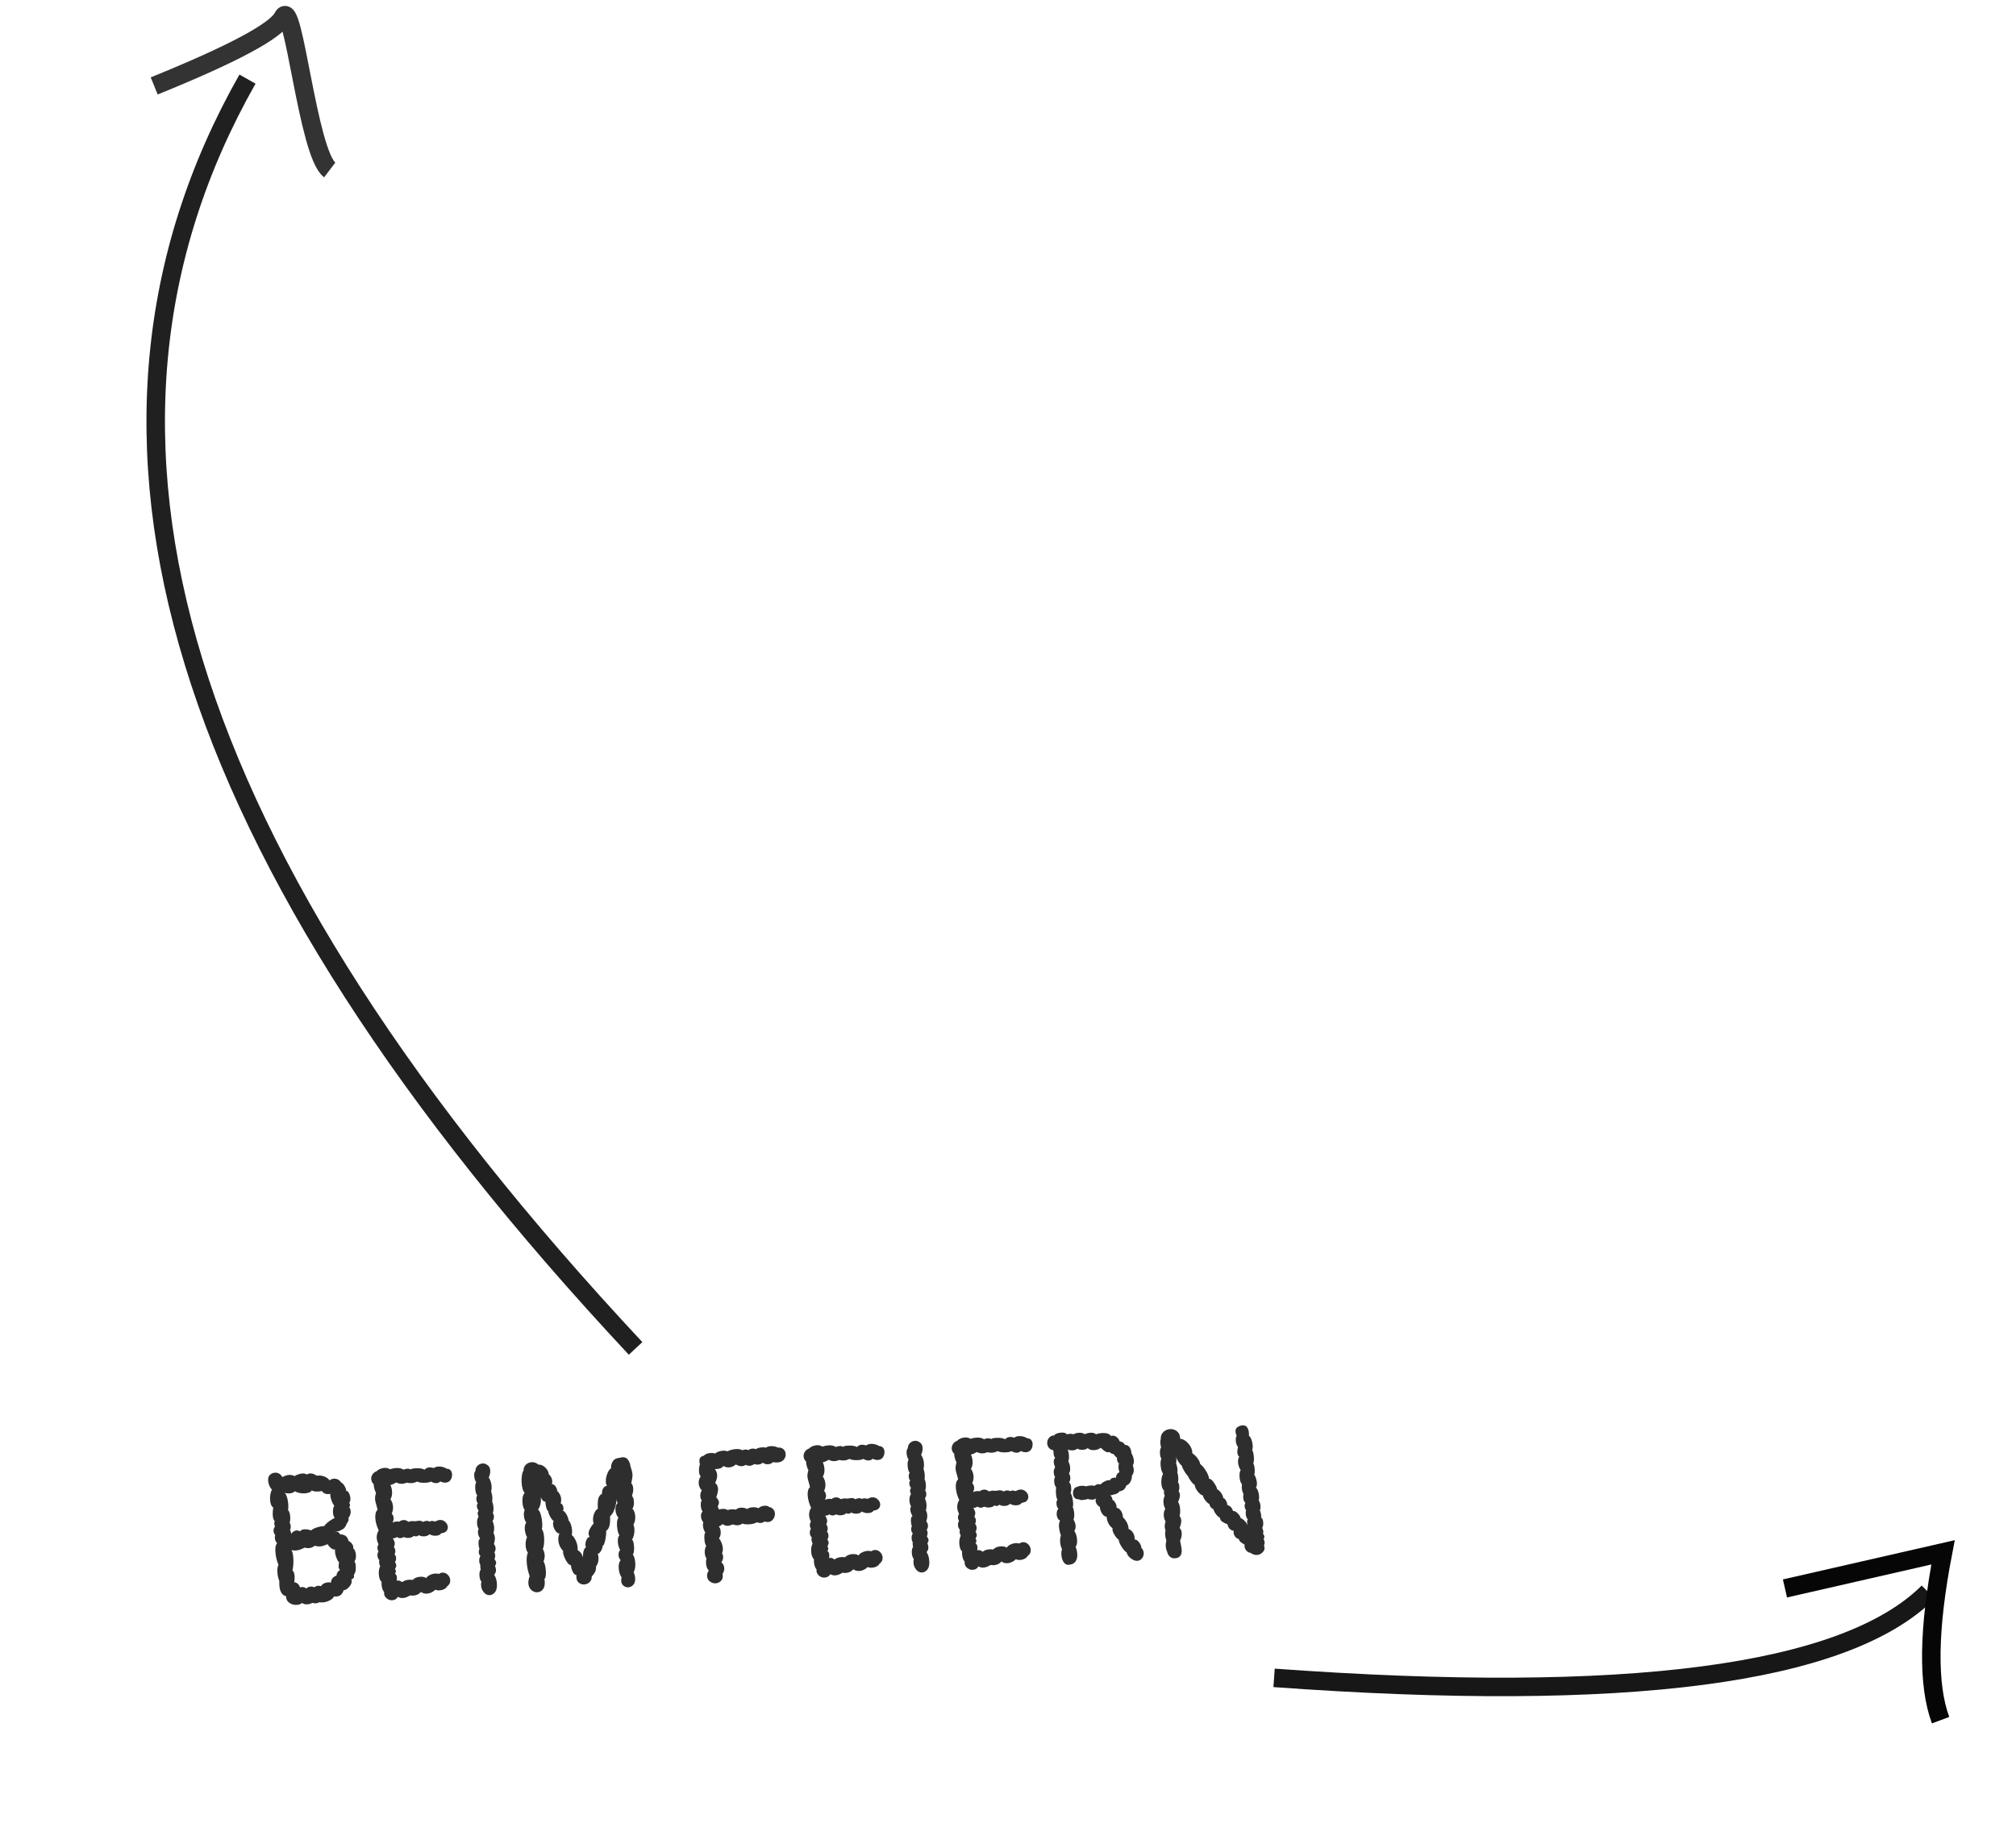 <?xml version="1.0" encoding="UTF-8"?>
<svg width="218px" height="199px" viewBox="0 0 218 199" version="1.1" xmlns="http://www.w3.org/2000/svg" xmlns:xlink="http://www.w3.org/1999/xlink">
    <title>beim feiern_handwriting</title>
    <g id="Benamung" stroke="none" stroke-width="1" fill="none" fill-rule="evenodd">
        <g id="1440-Contentseite-Team-Benamung" transform="translate(-219, -2006)">
            <g id="Layout" transform="translate(-913, 0)">
                <g id="beim-feiern_handwriting" transform="translate(1134.222, 2007.565)">
                    <g id="BEIM-FEIERN" transform="translate(80.663, 162.116) rotate(-3) translate(-80.663, -162.116) translate(27.033, 154.866)" fill="#2E2E2E" fill-rule="nonzero">
                        <path d="M8.86,10.1 C8.94,10.193 8.98,10.373 8.98,10.64 C8.98,11.053 8.893,11.353 8.72,11.54 C8.733,11.58 8.74,11.627 8.74,11.68 C8.74,11.853 8.633,11.967 8.42,12.02 C8.447,12.1 8.46,12.16 8.46,12.2 C8.46,12.4 8.35,12.61 8.13,12.83 C7.91,13.05 7.713,13.153 7.54,13.14 C7.447,13.367 7.333,13.53 7.2,13.63 C7.067,13.73 6.893,13.78 6.68,13.78 C6.587,13.78 6.507,13.773 6.44,13.76 C6.413,13.893 6.267,14.023 6,14.15 C5.733,14.277 5.46,14.34 5.18,14.34 C5.02,14.34 4.9,14.327 4.82,14.3 C4.727,14.367 4.6,14.4 4.44,14.4 C4.307,14.4 4.187,14.373 4.08,14.32 C3.933,14.413 3.747,14.46 3.52,14.46 C3.28,14.46 3.1,14.4 2.98,14.28 C2.82,14.4 2.62,14.46 2.38,14.46 C2.073,14.46 1.807,14.367 1.58,14.18 C1.353,13.993 1.26,13.76 1.3,13.48 C0.847,13.333 0.62,12.913 0.62,12.22 C0.62,12.02 0.627,11.873 0.64,11.78 C0.533,11.487 0.48,11.16 0.48,10.8 C0.48,10.467 0.533,10.207 0.64,10.02 C0.573,9.873 0.513,9.66 0.46,9.38 C0.407,9.1 0.38,8.827 0.38,8.56 C0.38,8.12 0.46,7.827 0.62,7.68 C0.473,7.533 0.4,7.34 0.4,7.1 C0.4,6.993 0.42,6.893 0.46,6.8 C0.353,6.667 0.3,6.52 0.3,6.36 C0.3,6.16 0.36,6 0.48,5.88 C0.44,5.773 0.42,5.667 0.42,5.56 C0.42,5.467 0.44,5.373 0.48,5.28 C0.36,5.16 0.3,4.94 0.3,4.62 C0.3,4.38 0.333,4.113 0.4,3.82 C0.2,3.66 0.1,3.367 0.1,2.94 C0.1,2.74 0.123,2.543 0.17,2.35 C0.217,2.157 0.28,1.993 0.36,1.86 C0.253,1.753 0.167,1.61 0.1,1.43 C0.033,1.25 -6.05018991e-13,1.067 -6.05018991e-13,0.88 C-6.05018991e-13,0.68 0.04,0.513 0.12,0.38 C0.293,0.167 0.513,0.06 0.78,0.06 C0.953,0.06 1.11,0.107 1.25,0.2 C1.39,0.293 1.487,0.42 1.54,0.58 C1.833,0.447 2.087,0.38 2.3,0.38 C2.5,0.38 2.693,0.433 2.88,0.54 C2.96,0.487 3.087,0.433 3.26,0.38 C3.433,0.327 3.6,0.3 3.76,0.3 C3.947,0.3 4.093,0.347 4.2,0.44 C4.32,0.373 4.453,0.34 4.6,0.34 C4.8,0.34 5.027,0.433 5.28,0.62 C5.533,0.593 5.787,0.63 6.04,0.73 C6.293,0.83 6.493,0.987 6.64,1.2 C6.787,1.093 6.947,1.04 7.12,1.04 C7.267,1.04 7.407,1.077 7.54,1.15 C7.673,1.223 7.78,1.333 7.86,1.48 C7.993,1.547 8.113,1.683 8.22,1.89 C8.327,2.097 8.38,2.28 8.38,2.44 C8.487,2.427 8.58,2.51 8.66,2.69 C8.74,2.87 8.78,3.06 8.78,3.26 C8.78,3.473 8.733,3.627 8.64,3.72 C8.68,3.813 8.7,3.9 8.7,3.98 C8.7,4.073 8.667,4.147 8.6,4.2 C8.693,4.333 8.74,4.487 8.74,4.66 C8.74,4.793 8.713,4.923 8.66,5.05 C8.607,5.177 8.54,5.28 8.46,5.36 C8.473,5.387 8.48,5.427 8.48,5.48 C8.48,5.613 8.407,5.767 8.26,5.94 C8.18,6.127 8.093,6.273 8,6.38 C7.907,6.487 7.773,6.567 7.6,6.62 C7.493,6.727 7.267,6.773 6.92,6.76 C7.093,6.773 7.217,6.807 7.29,6.86 C7.363,6.913 7.41,6.963 7.43,7.01 C7.45,7.057 7.467,7.087 7.48,7.1 C7.707,7.1 7.897,7.163 8.05,7.29 C8.203,7.417 8.3,7.6 8.34,7.84 C8.5,7.933 8.627,8.057 8.72,8.21 C8.813,8.363 8.84,8.513 8.8,8.66 C8.973,8.82 9.06,9.073 9.06,9.42 C9.06,9.713 8.993,9.94 8.86,10.1 Z M2.08,5.54 C2.147,5.633 2.18,5.767 2.18,5.94 C2.18,6.1 2.147,6.233 2.08,6.34 C2.147,6.46 2.18,6.6 2.18,6.76 C2.367,6.533 2.573,6.42 2.8,6.42 C2.92,6.42 3.04,6.46 3.16,6.54 C3.253,6.407 3.413,6.34 3.64,6.34 C3.867,6.34 4.107,6.393 4.36,6.5 C4.52,6.367 4.757,6.263 5.07,6.19 C5.383,6.117 5.62,6.093 5.78,6.12 C5.913,5.947 6.113,5.773 6.38,5.6 C6.647,5.427 6.847,5.327 6.98,5.3 C6.873,5.127 6.82,4.927 6.82,4.7 C6.82,4.38 6.88,4.133 7,3.96 C6.88,3.8 6.783,3.583 6.71,3.31 C6.637,3.037 6.613,2.813 6.64,2.64 C6.56,2.667 6.487,2.68 6.42,2.68 C6.287,2.68 6.157,2.647 6.03,2.58 C5.903,2.513 5.807,2.42 5.74,2.3 C5.66,2.327 5.527,2.34 5.34,2.34 C5.02,2.34 4.793,2.287 4.66,2.18 C4.527,2.367 4.267,2.46 3.88,2.46 C3.48,2.46 3.127,2.367 2.82,2.18 C2.687,2.313 2.48,2.38 2.2,2.38 C2.053,2.38 1.887,2.353 1.7,2.3 C1.807,2.38 1.89,2.547 1.95,2.8 C2.01,3.053 2.04,3.313 2.04,3.58 C2.04,3.847 2.02,4.04 1.98,4.16 C2.113,4.307 2.18,4.58 2.18,4.98 C2.18,5.193 2.147,5.38 2.08,5.54 Z M6.84,11.52 C6.88,11.24 7.02,11.047 7.26,10.94 C7.167,10.833 7.12,10.713 7.12,10.58 C7.12,10.513 7.13,10.433 7.15,10.34 C7.17,10.247 7.187,10.16 7.2,10.08 C7.12,10.04 7.037,9.89 6.95,9.63 C6.863,9.37 6.82,9.133 6.82,8.92 C6.82,8.813 6.827,8.74 6.84,8.7 C6.68,8.7 6.53,8.637 6.39,8.51 C6.25,8.383 6.14,8.24 6.06,8.08 C5.7,8.213 5.42,8.28 5.22,8.28 C5.073,8.28 4.887,8.247 4.66,8.18 C4.447,8.327 4.227,8.4 4,8.4 C3.853,8.4 3.707,8.373 3.56,8.32 C3.213,8.493 2.887,8.58 2.58,8.58 C2.433,8.58 2.28,8.56 2.12,8.52 C2.227,8.667 2.28,8.967 2.28,9.42 C2.28,9.927 2.227,10.353 2.12,10.7 C2.253,10.847 2.32,11.073 2.32,11.38 C2.32,11.553 2.293,11.76 2.24,12 C2.387,12.013 2.517,12.08 2.63,12.2 C2.743,12.32 2.813,12.453 2.84,12.6 C2.92,12.573 2.987,12.56 3.04,12.56 C3.147,12.56 3.243,12.58 3.33,12.62 C3.417,12.66 3.473,12.707 3.5,12.76 C3.633,12.627 3.807,12.56 4.02,12.56 C4.127,12.56 4.247,12.593 4.38,12.66 C4.513,12.567 4.653,12.52 4.8,12.52 C4.92,12.52 5.027,12.54 5.12,12.58 C5.187,12.46 5.293,12.367 5.44,12.3 C5.587,12.233 5.74,12.2 5.9,12.2 C6.02,12.2 6.12,12.22 6.2,12.26 C6.24,11.887 6.453,11.64 6.84,11.52 Z" id="Shape"></path>
                        <path d="M17.96,0.46 C18.093,0.367 18.267,0.32 18.48,0.32 C18.787,0.32 19.093,0.42 19.4,0.62 C19.547,0.62 19.667,0.68 19.76,0.8 C19.853,0.92 19.9,1.067 19.9,1.24 C19.9,1.467 19.833,1.667 19.7,1.84 C19.567,2.013 19.38,2.1 19.14,2.1 C18.967,2.1 18.78,2.047 18.58,1.94 C18.473,2.047 18.333,2.1 18.16,2.1 C17.973,2.1 17.78,2.033 17.58,1.9 C17.447,1.967 17.247,2 16.98,2 C16.593,2 16.293,1.94 16.08,1.82 C15.88,1.913 15.673,1.96 15.46,1.96 C15.287,1.96 15.12,1.933 14.96,1.88 C14.787,1.947 14.62,1.98 14.46,1.98 C14.247,1.98 14.033,1.92 13.82,1.8 C13.58,1.933 13.367,2.013 13.18,2.04 C13.273,2.267 13.32,2.513 13.32,2.78 C13.32,3.113 13.247,3.38 13.1,3.58 C13.26,3.833 13.34,4.113 13.34,4.42 C13.34,4.66 13.28,4.9 13.16,5.14 C13.28,5.273 13.34,5.44 13.34,5.64 C13.34,5.773 13.293,5.933 13.2,6.12 C13.32,6.053 13.467,6.02 13.64,6.02 C13.773,6.02 13.867,6.033 13.92,6.06 C14.067,5.953 14.227,5.9 14.4,5.9 C14.573,5.9 14.747,5.973 14.92,6.12 C15.08,6.08 15.213,6.06 15.32,6.06 C15.387,6.06 15.5,6.073 15.66,6.1 C15.82,6.073 15.933,6.06 16,6.06 C16.227,6.06 16.393,6.113 16.5,6.22 C16.607,6.153 16.727,6.12 16.86,6.12 C17.02,6.12 17.12,6.153 17.16,6.22 C17.28,6.18 17.373,6.16 17.44,6.16 C17.533,6.16 17.66,6.187 17.82,6.24 C17.993,6.147 18.16,6.1 18.32,6.1 C18.547,6.1 18.74,6.183 18.9,6.35 C19.06,6.517 19.14,6.7 19.14,6.9 C19.14,7.073 19.08,7.22 18.96,7.34 C18.84,7.46 18.653,7.527 18.4,7.54 C18.28,7.7 18.08,7.78 17.8,7.78 C17.547,7.78 17.32,7.713 17.12,7.58 C16.987,7.713 16.793,7.78 16.54,7.78 C16.313,7.78 16.127,7.727 15.98,7.62 C15.873,7.7 15.76,7.74 15.64,7.74 C15.56,7.74 15.493,7.713 15.44,7.66 C15.293,7.793 15.093,7.86 14.84,7.86 C14.653,7.86 14.48,7.82 14.32,7.74 C14.187,7.807 14.073,7.84 13.98,7.84 C13.847,7.84 13.713,7.793 13.58,7.7 C13.487,7.753 13.413,7.787 13.36,7.8 C13.307,7.813 13.233,7.813 13.14,7.8 C13.26,8.04 13.32,8.227 13.32,8.36 C13.32,8.48 13.28,8.62 13.2,8.78 C13.293,8.887 13.34,9.02 13.34,9.18 C13.34,9.3 13.307,9.427 13.24,9.56 C13.333,9.667 13.38,9.807 13.38,9.98 C13.38,10.14 13.333,10.273 13.24,10.38 C13.32,10.54 13.36,10.667 13.36,10.76 C13.36,10.84 13.307,10.973 13.2,11.16 C13.253,11.213 13.28,11.287 13.28,11.38 C13.28,11.5 13.24,11.58 13.16,11.62 C13.293,11.74 13.36,11.893 13.36,12.08 C13.36,12.147 13.347,12.26 13.32,12.42 L13.44,12.4 C13.587,12.4 13.74,12.467 13.9,12.6 C14.1,12.453 14.36,12.38 14.68,12.38 C14.8,12.38 14.927,12.393 15.06,12.42 C15.14,12.327 15.253,12.253 15.4,12.2 C15.547,12.147 15.707,12.12 15.88,12.12 C16.16,12.12 16.373,12.18 16.52,12.3 C16.6,12.167 16.74,12.06 16.94,11.98 C17.14,11.9 17.34,11.86 17.54,11.86 C17.687,11.86 17.807,11.88 17.9,11.92 C18.047,11.84 18.18,11.8 18.3,11.8 C18.513,11.8 18.7,11.887 18.86,12.06 C19.02,12.233 19.1,12.433 19.1,12.66 C19.1,12.94 18.973,13.16 18.72,13.32 C18.667,13.427 18.56,13.517 18.4,13.59 C18.24,13.663 18.067,13.7 17.88,13.7 C17.693,13.7 17.547,13.667 17.44,13.6 C17.333,13.707 17.193,13.797 17.02,13.87 C16.847,13.943 16.673,13.98 16.5,13.98 C16.233,13.98 16.027,13.907 15.88,13.76 C15.653,14 15.36,14.12 15,14.12 C14.933,14.12 14.82,14.107 14.66,14.08 C14.393,14.24 14.133,14.32 13.88,14.32 C13.68,14.32 13.507,14.267 13.36,14.16 C13.213,14.387 13,14.5 12.72,14.5 C12.48,14.5 12.27,14.407 12.09,14.22 C11.91,14.033 11.847,13.813 11.9,13.56 C11.82,13.48 11.76,13.36 11.72,13.2 C11.68,13.04 11.66,12.88 11.66,12.72 C11.66,12.6 11.667,12.513 11.68,12.46 C11.507,12.287 11.42,11.993 11.42,11.58 C11.42,11.407 11.44,11.243 11.48,11.09 C11.52,10.937 11.567,10.827 11.62,10.76 C11.553,10.627 11.52,10.487 11.52,10.34 C11.52,10.273 11.533,10.187 11.56,10.08 C11.44,9.96 11.38,9.8 11.38,9.6 C11.38,9.413 11.427,9.267 11.52,9.16 C11.453,9.027 11.42,8.907 11.42,8.8 C11.42,8.653 11.467,8.513 11.56,8.38 C11.453,8.14 11.4,7.907 11.4,7.68 C11.4,7.4 11.487,7.133 11.66,6.88 C11.58,6.707 11.51,6.493 11.45,6.24 C11.39,5.987 11.36,5.747 11.36,5.52 C11.36,5.093 11.46,4.8 11.66,4.64 C11.593,4.347 11.56,4.193 11.56,4.18 C11.48,3.86 11.44,3.633 11.44,3.5 C11.44,3.3 11.487,3.06 11.58,2.78 C11.513,2.687 11.46,2.533 11.42,2.32 C11.38,2.107 11.367,1.953 11.38,1.86 C11.22,1.7 11.14,1.507 11.14,1.28 C11.14,1.107 11.197,0.943 11.31,0.79 C11.423,0.637 11.573,0.533 11.76,0.48 C11.853,0.387 11.98,0.31 12.14,0.25 C12.3,0.19 12.467,0.16 12.64,0.16 C12.867,0.16 13.06,0.22 13.22,0.34 C13.447,0.273 13.673,0.24 13.9,0.24 C14.22,0.24 14.48,0.313 14.68,0.46 C14.8,0.407 14.94,0.38 15.1,0.38 C15.247,0.38 15.36,0.413 15.44,0.48 C15.52,0.413 15.713,0.38 16.02,0.38 C16.42,0.38 16.733,0.447 16.96,0.58 C17.107,0.433 17.287,0.36 17.5,0.36 C17.633,0.36 17.787,0.393 17.96,0.46 Z" id="Path"></path>
                        <path d="M24.02,3.3 C24.087,3.567 24.12,3.787 24.12,3.96 C24.12,4.027 24.107,4.193 24.08,4.46 C24.147,4.593 24.18,4.8 24.18,5.08 C24.18,5.32 24.147,5.507 24.08,5.64 C24.147,5.773 24.18,5.9 24.18,6.02 C24.18,6.193 24.12,6.36 24,6.52 C24.093,6.747 24.14,6.98 24.14,7.22 C24.14,7.407 24.107,7.613 24.04,7.84 C24.12,7.973 24.16,8.14 24.16,8.34 C24.16,8.54 24.113,8.76 24.02,9 C24.127,9.147 24.18,9.3 24.18,9.46 C24.18,9.62 24.127,9.773 24.02,9.92 C24.073,10.013 24.1,10.12 24.1,10.24 C24.1,10.36 24.067,10.487 24,10.62 C24.107,10.807 24.16,10.947 24.16,11.04 C24.16,11.12 24.113,11.233 24.02,11.38 C24.073,11.567 24.1,11.707 24.1,11.8 C24.1,12 24.027,12.173 23.88,12.32 C24.04,12.6 24.12,12.94 24.12,13.34 C24.12,13.833 23.98,14.173 23.7,14.36 C23.567,14.453 23.427,14.5 23.28,14.5 C23.027,14.5 22.817,14.383 22.65,14.15 C22.483,13.917 22.4,13.66 22.4,13.38 C22.4,13.247 22.42,13.12 22.46,13 C22.34,12.84 22.28,12.613 22.28,12.32 C22.28,12.027 22.34,11.813 22.46,11.68 C22.433,11.613 22.42,11.52 22.42,11.4 C22.42,11.307 22.427,11.233 22.44,11.18 C22.373,11.073 22.34,10.933 22.34,10.76 C22.34,10.547 22.393,10.367 22.5,10.22 C22.393,10.113 22.34,9.973 22.34,9.8 C22.34,9.68 22.373,9.553 22.44,9.42 C22.387,9.313 22.36,9.14 22.36,8.9 C22.36,8.607 22.427,8.42 22.56,8.34 C22.427,8.1 22.36,7.867 22.36,7.64 C22.36,7.52 22.393,7.407 22.46,7.3 C22.367,7.113 22.32,6.9 22.32,6.66 C22.32,6.38 22.387,6.147 22.52,5.96 C22.467,5.84 22.44,5.727 22.44,5.62 C22.44,5.527 22.48,5.42 22.56,5.3 C22.453,5.153 22.4,4.993 22.4,4.82 C22.4,4.673 22.44,4.573 22.52,4.52 C22.427,4.413 22.38,4.253 22.38,4.04 C22.38,3.88 22.42,3.76 22.5,3.68 C22.38,3.493 22.32,3.227 22.32,2.88 C22.32,2.573 22.367,2.36 22.46,2.24 C22.34,2.027 22.28,1.787 22.28,1.52 C22.28,1.28 22.333,1.107 22.44,1 C22.453,0.773 22.54,0.59 22.7,0.45 C22.86,0.31 23.047,0.24 23.26,0.24 C23.407,0.24 23.54,0.28 23.66,0.36 C23.913,0.507 24.04,0.733 24.04,1.04 C24.04,1.293 23.973,1.54 23.84,1.78 C24.013,2.087 24.1,2.427 24.1,2.8 C24.1,2.987 24.073,3.153 24.02,3.3 Z" id="Path"></path>
                        <path d="M39.2,7.7 C39.253,7.847 39.28,8.013 39.28,8.2 C39.28,8.413 39.25,8.623 39.19,8.83 C39.13,9.037 39.053,9.193 38.96,9.3 C39.08,9.42 39.14,9.687 39.14,10.1 C39.14,10.5 39.08,10.78 38.96,10.94 C39.027,11.007 39.08,11.127 39.12,11.3 C39.16,11.473 39.18,11.667 39.18,11.88 C39.18,12.28 39.107,12.593 38.96,12.82 C39.04,13.073 39.08,13.3 39.08,13.5 C39.08,13.807 39,14.04 38.84,14.2 C38.68,14.36 38.493,14.44 38.28,14.44 C38.093,14.44 37.927,14.373 37.78,14.24 C37.633,14.107 37.56,13.927 37.56,13.7 C37.56,13.58 37.58,13.46 37.62,13.34 C37.447,13.033 37.36,12.687 37.36,12.3 C37.36,11.913 37.447,11.633 37.62,11.46 C37.487,11.327 37.42,11.14 37.42,10.9 C37.42,10.673 37.487,10.493 37.62,10.36 C37.487,10.093 37.42,9.793 37.42,9.46 C37.42,9.127 37.487,8.9 37.62,8.78 C37.487,8.513 37.42,8.16 37.42,7.72 C37.42,7.28 37.487,7 37.62,6.88 C37.433,6.627 37.34,6.327 37.34,5.98 C37.34,5.673 37.433,5.433 37.62,5.26 C37.567,5.193 37.54,5.1 37.54,4.98 C37.54,4.887 37.553,4.763 37.58,4.61 C37.607,4.457 37.62,4.313 37.62,4.18 C37.62,4.527 37.54,4.977 37.38,5.53 C37.22,6.083 37,6.46 36.72,6.66 C36.72,7.54 36.553,8.053 36.22,8.2 C36.22,8.493 36.167,8.837 36.06,9.23 C35.953,9.623 35.847,9.82 35.74,9.82 C35.74,9.98 35.677,10.157 35.55,10.35 C35.423,10.543 35.3,10.64 35.18,10.64 C35.22,10.773 35.24,10.92 35.24,11.08 C35.24,11.267 35.21,11.443 35.15,11.61 C35.09,11.777 35.013,11.907 34.92,12 C34.92,12.24 34.873,12.44 34.78,12.6 C34.687,12.76 34.56,12.913 34.4,13.06 C34.4,13.313 34.313,13.513 34.14,13.66 C33.967,13.807 33.767,13.88 33.54,13.88 C33.327,13.88 33.14,13.81 32.98,13.67 C32.82,13.53 32.74,13.333 32.74,13.08 C32.74,12.96 32.747,12.873 32.76,12.82 C32.627,12.82 32.503,12.703 32.39,12.47 C32.277,12.237 32.22,11.987 32.22,11.72 C32.1,11.72 31.973,11.617 31.84,11.41 C31.707,11.203 31.6,10.97 31.52,10.71 C31.44,10.45 31.42,10.253 31.46,10.12 C31.353,10.04 31.25,9.887 31.15,9.66 C31.05,9.433 31,9.193 31,8.94 C31,8.673 31.053,8.44 31.16,8.24 C30.987,8.227 30.837,8.103 30.71,7.87 C30.583,7.637 30.52,7.407 30.52,7.18 C30.52,7.047 30.553,6.947 30.62,6.88 C30.487,6.773 30.363,6.6 30.25,6.36 C30.137,6.12 30.08,5.927 30.08,5.78 C29.907,5.607 29.82,5.253 29.82,4.72 C29.633,4.72 29.473,4.553 29.34,4.22 C29.367,4.473 29.343,4.723 29.27,4.97 C29.197,5.217 29.1,5.4 28.98,5.52 C29.1,5.627 29.193,5.83 29.26,6.13 C29.327,6.43 29.36,6.733 29.36,7.04 C29.36,7.32 29.333,7.52 29.28,7.64 C29.413,7.853 29.48,8.18 29.48,8.62 C29.48,9.113 29.413,9.513 29.28,9.82 C29.387,10.047 29.44,10.273 29.44,10.5 C29.44,10.7 29.387,10.927 29.28,11.18 C29.333,11.233 29.38,11.363 29.42,11.57 C29.46,11.777 29.48,12 29.48,12.24 C29.48,12.693 29.413,12.967 29.28,13.06 C29.293,13.14 29.3,13.247 29.3,13.38 C29.3,13.727 29.217,13.993 29.05,14.18 C28.883,14.367 28.68,14.46 28.44,14.46 C28.2,14.46 27.987,14.367 27.8,14.18 C27.613,13.993 27.52,13.747 27.52,13.44 C27.52,13.213 27.58,12.96 27.7,12.68 C27.54,12.133 27.46,11.62 27.46,11.14 C27.46,10.7 27.52,10.36 27.64,10.12 C27.507,9.947 27.44,9.673 27.44,9.3 C27.44,9.127 27.46,8.963 27.5,8.81 C27.54,8.657 27.587,8.547 27.64,8.48 C27.507,8.173 27.44,7.867 27.44,7.56 C27.44,7.24 27.507,7.013 27.64,6.88 C27.573,6.787 27.52,6.667 27.48,6.52 C27.44,6.373 27.42,6.22 27.42,6.06 C27.42,5.82 27.46,5.64 27.54,5.52 C27.407,5.293 27.34,5 27.34,4.64 C27.34,4.173 27.44,3.84 27.64,3.64 C27.453,3.453 27.36,3.073 27.36,2.5 C27.36,2.233 27.387,1.977 27.44,1.73 C27.493,1.483 27.56,1.32 27.64,1.24 C27.64,0.987 27.733,0.78 27.92,0.62 C28.107,0.46 28.32,0.38 28.56,0.38 C28.84,0.38 29.08,0.48 29.28,0.68 C29.547,0.68 29.79,0.8 30.01,1.04 C30.23,1.28 30.34,1.527 30.34,1.78 C30.433,1.86 30.513,1.97 30.58,2.11 C30.647,2.25 30.68,2.393 30.68,2.54 C30.68,2.647 30.66,2.753 30.62,2.86 C30.78,2.873 30.91,2.967 31.01,3.14 C31.11,3.313 31.16,3.48 31.16,3.64 C31.267,3.733 31.357,3.863 31.43,4.03 C31.503,4.197 31.54,4.367 31.54,4.54 C31.54,4.7 31.513,4.853 31.46,5 C31.527,5 31.59,5.057 31.65,5.17 C31.71,5.283 31.74,5.407 31.74,5.54 C31.74,5.647 31.713,5.727 31.66,5.78 C31.807,5.86 31.937,6.023 32.05,6.27 C32.163,6.517 32.22,6.72 32.22,6.88 C32.313,6.973 32.39,7.127 32.45,7.34 C32.51,7.553 32.54,7.773 32.54,8 C32.54,8.173 32.52,8.333 32.48,8.48 C32.613,8.573 32.74,8.763 32.86,9.05 C32.98,9.337 33.04,9.613 33.04,9.88 C33.04,9.987 33.033,10.067 33.02,10.12 C33.18,10.24 33.297,10.353 33.37,10.46 C33.443,10.567 33.507,10.727 33.56,10.94 C33.587,10.353 33.713,10 33.94,9.88 C33.913,9.773 33.9,9.693 33.9,9.64 C33.9,9.44 33.95,9.247 34.05,9.06 C34.15,8.873 34.267,8.78 34.4,8.78 C34.333,8.647 34.3,8.533 34.3,8.44 C34.3,8.147 34.507,7.773 34.92,7.32 C34.88,7.24 34.86,7.133 34.86,7 C34.86,6.773 34.91,6.54 35.01,6.3 C35.11,6.06 35.253,5.887 35.44,5.78 C35.44,5.38 35.47,5.043 35.53,4.77 C35.59,4.497 35.74,4.3 35.98,4.18 C35.98,3.94 36.037,3.743 36.15,3.59 C36.263,3.437 36.4,3.36 36.56,3.36 C36.493,3.253 36.46,3.113 36.46,2.94 C36.46,2.66 36.523,2.373 36.65,2.08 C36.777,1.787 36.927,1.587 37.1,1.48 C37.1,1.187 37.183,0.933 37.35,0.72 C37.517,0.507 37.78,0.4 38.14,0.4 C38.207,0.373 38.3,0.36 38.42,0.36 C38.687,0.36 38.883,0.477 39.01,0.71 C39.137,0.943 39.2,1.153 39.2,1.34 C39.32,1.753 39.38,2.067 39.38,2.28 C39.38,2.48 39.32,2.793 39.2,3.22 C39.32,3.353 39.38,3.547 39.38,3.8 C39.38,4.04 39.32,4.3 39.2,4.58 C39.32,4.713 39.38,4.933 39.38,5.24 C39.38,5.56 39.313,5.8 39.18,5.96 C39.353,6.187 39.44,6.473 39.44,6.82 C39.44,7.167 39.36,7.46 39.2,7.7 Z" id="Path"></path>
                        <path d="M53.96,0.14 C54.053,0.047 54.227,1.38127997e-13 54.48,1.38127997e-13 C54.627,1.38127997e-13 54.773,0.02 54.92,0.06 C55.067,0.1 55.173,0.147 55.24,0.2 C55.48,0.187 55.673,0.253 55.82,0.4 C55.967,0.547 56.04,0.727 56.04,0.94 C56.04,1.167 55.957,1.367 55.79,1.54 C55.623,1.713 55.387,1.8 55.08,1.8 C54.933,1.8 54.78,1.78 54.62,1.74 C54.473,1.873 54.293,1.94 54.08,1.94 C53.853,1.94 53.667,1.873 53.52,1.74 C53.36,1.86 53.187,1.92 53,1.92 C52.84,1.92 52.7,1.893 52.58,1.84 C52.433,1.947 52.273,2 52.1,2 C51.94,2 51.8,1.96 51.68,1.88 C51.52,1.96 51.373,2 51.24,2 C51.04,2 50.827,1.927 50.6,1.78 C50.36,1.967 50.107,2.06 49.84,2.06 C49.627,2.06 49.433,2 49.26,1.88 C49.14,2 49.01,2.08 48.87,2.12 C48.73,2.16 48.54,2.173 48.3,2.16 C48.447,2.347 48.52,2.567 48.52,2.82 C48.52,3.06 48.433,3.34 48.26,3.66 C48.447,3.833 48.54,4.047 48.54,4.3 C48.54,4.513 48.46,4.82 48.3,5.22 C48.473,5.433 48.56,5.613 48.56,5.76 C48.56,5.88 48.507,6.033 48.4,6.22 C48.44,6.287 48.473,6.393 48.5,6.54 C48.687,6.513 48.82,6.5 48.9,6.5 C49.127,6.5 49.313,6.553 49.46,6.66 C49.567,6.62 49.7,6.6 49.86,6.6 C50.06,6.6 50.227,6.62 50.36,6.66 C50.467,6.54 50.647,6.48 50.9,6.48 C51.193,6.48 51.407,6.54 51.54,6.66 C51.713,6.553 51.927,6.5 52.18,6.5 C52.42,6.5 52.627,6.547 52.8,6.64 C52.853,6.573 52.943,6.517 53.07,6.47 C53.197,6.423 53.327,6.4 53.46,6.4 C53.687,6.4 53.853,6.453 53.96,6.56 C54.147,6.613 54.29,6.707 54.39,6.84 C54.49,6.973 54.54,7.127 54.54,7.3 C54.54,7.527 54.463,7.73 54.31,7.91 C54.157,8.09 53.967,8.18 53.74,8.18 C53.607,8.18 53.487,8.153 53.38,8.1 C53.247,8.193 53.1,8.24 52.94,8.24 C52.807,8.24 52.673,8.207 52.54,8.14 C52.34,8.26 52.047,8.32 51.66,8.32 C51.367,8.32 51.14,8.28 50.98,8.2 C50.793,8.307 50.613,8.36 50.44,8.36 C50.307,8.36 50.133,8.32 49.92,8.24 C49.707,8.32 49.527,8.36 49.38,8.36 C49.193,8.36 49.007,8.287 48.82,8.14 C48.74,8.233 48.6,8.313 48.4,8.38 C48.52,8.5 48.58,8.7 48.58,8.98 C48.58,9.26 48.507,9.487 48.36,9.66 C48.467,9.807 48.553,9.98 48.62,10.18 C48.687,10.38 48.72,10.573 48.72,10.76 C48.72,10.96 48.68,11.14 48.6,11.3 C48.667,11.393 48.7,11.52 48.7,11.68 C48.7,11.893 48.627,12.087 48.48,12.26 C48.667,12.447 48.76,12.66 48.76,12.9 C48.76,13.127 48.687,13.333 48.54,13.52 C48.553,13.56 48.56,13.62 48.56,13.7 C48.56,13.953 48.477,14.15 48.31,14.29 C48.143,14.43 47.953,14.5 47.74,14.5 C47.567,14.5 47.42,14.46 47.3,14.38 C47.007,14.22 46.86,13.98 46.86,13.66 C46.86,13.447 46.933,13.253 47.08,13.08 C46.907,12.907 46.82,12.633 46.82,12.26 C46.82,12.047 46.847,11.887 46.9,11.78 C46.793,11.607 46.74,11.387 46.74,11.12 C46.74,10.973 46.76,10.833 46.8,10.7 C46.84,10.567 46.887,10.473 46.94,10.42 C46.833,10.26 46.78,9.987 46.78,9.6 C46.78,9.253 46.827,9.033 46.92,8.94 C46.853,8.873 46.8,8.767 46.76,8.62 C46.72,8.473 46.7,8.327 46.7,8.18 C46.7,8.033 46.72,7.92 46.76,7.84 C46.613,7.653 46.54,7.433 46.54,7.18 C46.54,6.953 46.607,6.787 46.74,6.68 C46.633,6.507 46.58,6.287 46.58,6.02 C46.58,5.753 46.627,5.567 46.72,5.46 C46.627,5.367 46.58,5.213 46.58,5 C46.58,4.747 46.647,4.547 46.78,4.4 C46.58,4.16 46.48,3.9 46.48,3.62 C46.48,3.327 46.567,3.073 46.74,2.86 C46.633,2.753 46.58,2.573 46.58,2.32 C46.58,2.04 46.627,1.787 46.72,1.56 C46.693,1.48 46.68,1.367 46.68,1.22 C46.68,0.887 46.847,0.7 47.18,0.66 C47.353,0.487 47.607,0.4 47.94,0.4 C48.14,0.4 48.3,0.427 48.42,0.48 C48.513,0.4 48.643,0.337 48.81,0.29 C48.977,0.243 49.14,0.22 49.3,0.22 C49.513,0.22 49.667,0.253 49.76,0.32 C50.027,0.187 50.347,0.12 50.72,0.12 C51,0.12 51.22,0.173 51.38,0.28 C51.487,0.24 51.593,0.22 51.7,0.22 C51.833,0.22 51.947,0.247 52.04,0.3 C52.173,0.207 52.327,0.16 52.5,0.16 C52.62,0.16 52.733,0.187 52.84,0.24 C53.013,0.133 53.253,0.08 53.56,0.08 C53.733,0.08 53.867,0.1 53.96,0.14 Z" id="Path"></path>
                        <path d="M64.78,0.46 C64.913,0.367 65.087,0.32 65.3,0.32 C65.607,0.32 65.913,0.42 66.22,0.62 C66.367,0.62 66.487,0.68 66.58,0.8 C66.673,0.92 66.72,1.067 66.72,1.24 C66.72,1.467 66.653,1.667 66.52,1.84 C66.387,2.013 66.2,2.1 65.96,2.1 C65.787,2.1 65.6,2.047 65.4,1.94 C65.293,2.047 65.153,2.1 64.98,2.1 C64.793,2.1 64.6,2.033 64.4,1.9 C64.267,1.967 64.067,2 63.8,2 C63.413,2 63.113,1.94 62.9,1.82 C62.7,1.913 62.493,1.96 62.28,1.96 C62.107,1.96 61.94,1.933 61.78,1.88 C61.607,1.947 61.44,1.98 61.28,1.98 C61.067,1.98 60.853,1.92 60.64,1.8 C60.4,1.933 60.187,2.013 60,2.04 C60.093,2.267 60.14,2.513 60.14,2.78 C60.14,3.113 60.067,3.38 59.92,3.58 C60.08,3.833 60.16,4.113 60.16,4.42 C60.16,4.66 60.1,4.9 59.98,5.14 C60.1,5.273 60.16,5.44 60.16,5.64 C60.16,5.773 60.113,5.933 60.02,6.12 C60.14,6.053 60.287,6.02 60.46,6.02 C60.593,6.02 60.687,6.033 60.74,6.06 C60.887,5.953 61.047,5.9 61.22,5.9 C61.393,5.9 61.567,5.973 61.74,6.12 C61.9,6.08 62.033,6.06 62.14,6.06 C62.207,6.06 62.32,6.073 62.48,6.1 C62.64,6.073 62.753,6.06 62.82,6.06 C63.047,6.06 63.213,6.113 63.32,6.22 C63.427,6.153 63.547,6.12 63.68,6.12 C63.84,6.12 63.94,6.153 63.98,6.22 C64.1,6.18 64.193,6.16 64.26,6.16 C64.353,6.16 64.48,6.187 64.64,6.24 C64.813,6.147 64.98,6.1 65.14,6.1 C65.367,6.1 65.56,6.183 65.72,6.35 C65.88,6.517 65.96,6.7 65.96,6.9 C65.96,7.073 65.9,7.22 65.78,7.34 C65.66,7.46 65.473,7.527 65.22,7.54 C65.1,7.7 64.9,7.78 64.62,7.78 C64.367,7.78 64.14,7.713 63.94,7.58 C63.807,7.713 63.613,7.78 63.36,7.78 C63.133,7.78 62.947,7.727 62.8,7.62 C62.693,7.7 62.58,7.74 62.46,7.74 C62.38,7.74 62.313,7.713 62.26,7.66 C62.113,7.793 61.913,7.86 61.66,7.86 C61.473,7.86 61.3,7.82 61.14,7.74 C61.007,7.807 60.893,7.84 60.8,7.84 C60.667,7.84 60.533,7.793 60.4,7.7 C60.307,7.753 60.233,7.787 60.18,7.8 C60.127,7.813 60.053,7.813 59.96,7.8 C60.08,8.04 60.14,8.227 60.14,8.36 C60.14,8.48 60.1,8.62 60.02,8.78 C60.113,8.887 60.16,9.02 60.16,9.18 C60.16,9.3 60.127,9.427 60.06,9.56 C60.153,9.667 60.2,9.807 60.2,9.98 C60.2,10.14 60.153,10.273 60.06,10.38 C60.14,10.54 60.18,10.667 60.18,10.76 C60.18,10.84 60.127,10.973 60.02,11.16 C60.073,11.213 60.1,11.287 60.1,11.38 C60.1,11.5 60.06,11.58 59.98,11.62 C60.113,11.74 60.18,11.893 60.18,12.08 C60.18,12.147 60.167,12.26 60.14,12.42 L60.26,12.4 C60.407,12.4 60.56,12.467 60.72,12.6 C60.92,12.453 61.18,12.38 61.5,12.38 C61.62,12.38 61.747,12.393 61.88,12.42 C61.96,12.327 62.073,12.253 62.22,12.2 C62.367,12.147 62.527,12.12 62.7,12.12 C62.98,12.12 63.193,12.18 63.34,12.3 C63.42,12.167 63.56,12.06 63.76,11.98 C63.96,11.9 64.16,11.86 64.36,11.86 C64.507,11.86 64.627,11.88 64.72,11.92 C64.867,11.84 65,11.8 65.12,11.8 C65.333,11.8 65.52,11.887 65.68,12.06 C65.84,12.233 65.92,12.433 65.92,12.66 C65.92,12.94 65.793,13.16 65.54,13.32 C65.487,13.427 65.38,13.517 65.22,13.59 C65.06,13.663 64.887,13.7 64.7,13.7 C64.513,13.7 64.367,13.667 64.26,13.6 C64.153,13.707 64.013,13.797 63.84,13.87 C63.667,13.943 63.493,13.98 63.32,13.98 C63.053,13.98 62.847,13.907 62.7,13.76 C62.473,14 62.18,14.12 61.82,14.12 C61.753,14.12 61.64,14.107 61.48,14.08 C61.213,14.24 60.953,14.32 60.7,14.32 C60.5,14.32 60.327,14.267 60.18,14.16 C60.033,14.387 59.82,14.5 59.54,14.5 C59.3,14.5 59.09,14.407 58.91,14.22 C58.73,14.033 58.667,13.813 58.72,13.56 C58.64,13.48 58.58,13.36 58.54,13.2 C58.5,13.04 58.48,12.88 58.48,12.72 C58.48,12.6 58.487,12.513 58.5,12.46 C58.327,12.287 58.24,11.993 58.24,11.58 C58.24,11.407 58.26,11.243 58.3,11.09 C58.34,10.937 58.387,10.827 58.44,10.76 C58.373,10.627 58.34,10.487 58.34,10.34 C58.34,10.273 58.353,10.187 58.38,10.08 C58.26,9.96 58.2,9.8 58.2,9.6 C58.2,9.413 58.247,9.267 58.34,9.16 C58.273,9.027 58.24,8.907 58.24,8.8 C58.24,8.653 58.287,8.513 58.38,8.38 C58.273,8.14 58.22,7.907 58.22,7.68 C58.22,7.4 58.307,7.133 58.48,6.88 C58.4,6.707 58.33,6.493 58.27,6.24 C58.21,5.987 58.18,5.747 58.18,5.52 C58.18,5.093 58.28,4.8 58.48,4.64 C58.413,4.347 58.38,4.193 58.38,4.18 C58.3,3.86 58.26,3.633 58.26,3.5 C58.26,3.3 58.307,3.06 58.4,2.78 C58.333,2.687 58.28,2.533 58.24,2.32 C58.2,2.107 58.187,1.953 58.2,1.86 C58.04,1.7 57.96,1.507 57.96,1.28 C57.96,1.107 58.017,0.943 58.13,0.79 C58.243,0.637 58.393,0.533 58.58,0.48 C58.673,0.387 58.8,0.31 58.96,0.25 C59.12,0.19 59.287,0.16 59.46,0.16 C59.687,0.16 59.88,0.22 60.04,0.34 C60.267,0.273 60.493,0.24 60.72,0.24 C61.04,0.24 61.3,0.313 61.5,0.46 C61.62,0.407 61.76,0.38 61.92,0.38 C62.067,0.38 62.18,0.413 62.26,0.48 C62.34,0.413 62.533,0.38 62.84,0.38 C63.24,0.38 63.553,0.447 63.78,0.58 C63.927,0.433 64.107,0.36 64.32,0.36 C64.453,0.36 64.607,0.393 64.78,0.46 Z" id="Path"></path>
                        <path d="M70.84,3.3 C70.907,3.567 70.94,3.787 70.94,3.96 C70.94,4.027 70.927,4.193 70.9,4.46 C70.967,4.593 71,4.8 71,5.08 C71,5.32 70.967,5.507 70.9,5.64 C70.967,5.773 71,5.9 71,6.02 C71,6.193 70.94,6.36 70.82,6.52 C70.913,6.747 70.96,6.98 70.96,7.22 C70.96,7.407 70.927,7.613 70.86,7.84 C70.94,7.973 70.98,8.14 70.98,8.34 C70.98,8.54 70.933,8.76 70.84,9 C70.947,9.147 71,9.3 71,9.46 C71,9.62 70.947,9.773 70.84,9.92 C70.893,10.013 70.92,10.12 70.92,10.24 C70.92,10.36 70.887,10.487 70.82,10.62 C70.927,10.807 70.98,10.947 70.98,11.04 C70.98,11.12 70.933,11.233 70.84,11.38 C70.893,11.567 70.92,11.707 70.92,11.8 C70.92,12 70.847,12.173 70.7,12.32 C70.86,12.6 70.94,12.94 70.94,13.34 C70.94,13.833 70.8,14.173 70.52,14.36 C70.387,14.453 70.247,14.5 70.1,14.5 C69.847,14.5 69.637,14.383 69.47,14.15 C69.303,13.917 69.22,13.66 69.22,13.38 C69.22,13.247 69.24,13.12 69.28,13 C69.16,12.84 69.1,12.613 69.1,12.32 C69.1,12.027 69.16,11.813 69.28,11.68 C69.253,11.613 69.24,11.52 69.24,11.4 C69.24,11.307 69.247,11.233 69.26,11.18 C69.193,11.073 69.16,10.933 69.16,10.76 C69.16,10.547 69.213,10.367 69.32,10.22 C69.213,10.113 69.16,9.973 69.16,9.8 C69.16,9.68 69.193,9.553 69.26,9.42 C69.207,9.313 69.18,9.14 69.18,8.9 C69.18,8.607 69.247,8.42 69.38,8.34 C69.247,8.1 69.18,7.867 69.18,7.64 C69.18,7.52 69.213,7.407 69.28,7.3 C69.187,7.113 69.14,6.9 69.14,6.66 C69.14,6.38 69.207,6.147 69.34,5.96 C69.287,5.84 69.26,5.727 69.26,5.62 C69.26,5.527 69.3,5.42 69.38,5.3 C69.273,5.153 69.22,4.993 69.22,4.82 C69.22,4.673 69.26,4.573 69.34,4.52 C69.247,4.413 69.2,4.253 69.2,4.04 C69.2,3.88 69.24,3.76 69.32,3.68 C69.2,3.493 69.14,3.227 69.14,2.88 C69.14,2.573 69.187,2.36 69.28,2.24 C69.16,2.027 69.1,1.787 69.1,1.52 C69.1,1.28 69.153,1.107 69.26,1 C69.273,0.773 69.36,0.59 69.52,0.45 C69.68,0.31 69.867,0.24 70.08,0.24 C70.227,0.24 70.36,0.28 70.48,0.36 C70.733,0.507 70.86,0.733 70.86,1.04 C70.86,1.293 70.793,1.54 70.66,1.78 C70.833,2.087 70.92,2.427 70.92,2.8 C70.92,2.987 70.893,3.153 70.84,3.3 Z" id="Path"></path>
                        <path d="M80.82,0.46 C80.953,0.367 81.127,0.32 81.34,0.32 C81.647,0.32 81.953,0.42 82.26,0.62 C82.407,0.62 82.527,0.68 82.62,0.8 C82.713,0.92 82.76,1.067 82.76,1.24 C82.76,1.467 82.693,1.667 82.56,1.84 C82.427,2.013 82.24,2.1 82,2.1 C81.827,2.1 81.64,2.047 81.44,1.94 C81.333,2.047 81.193,2.1 81.02,2.1 C80.833,2.1 80.64,2.033 80.44,1.9 C80.307,1.967 80.107,2 79.84,2 C79.453,2 79.153,1.94 78.94,1.82 C78.74,1.913 78.533,1.96 78.32,1.96 C78.147,1.96 77.98,1.933 77.82,1.88 C77.647,1.947 77.48,1.98 77.32,1.98 C77.107,1.98 76.893,1.92 76.68,1.8 C76.44,1.933 76.227,2.013 76.04,2.04 C76.133,2.267 76.18,2.513 76.18,2.78 C76.18,3.113 76.107,3.38 75.96,3.58 C76.12,3.833 76.2,4.113 76.2,4.42 C76.2,4.66 76.14,4.9 76.02,5.14 C76.14,5.273 76.2,5.44 76.2,5.64 C76.2,5.773 76.153,5.933 76.06,6.12 C76.18,6.053 76.327,6.02 76.5,6.02 C76.633,6.02 76.727,6.033 76.78,6.06 C76.927,5.953 77.087,5.9 77.26,5.9 C77.433,5.9 77.607,5.973 77.78,6.12 C77.94,6.08 78.073,6.06 78.18,6.06 C78.247,6.06 78.36,6.073 78.52,6.1 C78.68,6.073 78.793,6.06 78.86,6.06 C79.087,6.06 79.253,6.113 79.36,6.22 C79.467,6.153 79.587,6.12 79.72,6.12 C79.88,6.12 79.98,6.153 80.02,6.22 C80.14,6.18 80.233,6.16 80.3,6.16 C80.393,6.16 80.52,6.187 80.68,6.24 C80.853,6.147 81.02,6.1 81.18,6.1 C81.407,6.1 81.6,6.183 81.76,6.35 C81.92,6.517 82,6.7 82,6.9 C82,7.073 81.94,7.22 81.82,7.34 C81.7,7.46 81.513,7.527 81.26,7.54 C81.14,7.7 80.94,7.78 80.66,7.78 C80.407,7.78 80.18,7.713 79.98,7.58 C79.847,7.713 79.653,7.78 79.4,7.78 C79.173,7.78 78.987,7.727 78.84,7.62 C78.733,7.7 78.62,7.74 78.5,7.74 C78.42,7.74 78.353,7.713 78.3,7.66 C78.153,7.793 77.953,7.86 77.7,7.86 C77.513,7.86 77.34,7.82 77.18,7.74 C77.047,7.807 76.933,7.84 76.84,7.84 C76.707,7.84 76.573,7.793 76.44,7.7 C76.347,7.753 76.273,7.787 76.22,7.8 C76.167,7.813 76.093,7.813 76,7.8 C76.12,8.04 76.18,8.227 76.18,8.36 C76.18,8.48 76.14,8.62 76.06,8.78 C76.153,8.887 76.2,9.02 76.2,9.18 C76.2,9.3 76.167,9.427 76.1,9.56 C76.193,9.667 76.24,9.807 76.24,9.98 C76.24,10.14 76.193,10.273 76.1,10.38 C76.18,10.54 76.22,10.667 76.22,10.76 C76.22,10.84 76.167,10.973 76.06,11.16 C76.113,11.213 76.14,11.287 76.14,11.38 C76.14,11.5 76.1,11.58 76.02,11.62 C76.153,11.74 76.22,11.893 76.22,12.08 C76.22,12.147 76.207,12.26 76.18,12.42 L76.3,12.4 C76.447,12.4 76.6,12.467 76.76,12.6 C76.96,12.453 77.22,12.38 77.54,12.38 C77.66,12.38 77.787,12.393 77.92,12.42 C78,12.327 78.113,12.253 78.26,12.2 C78.407,12.147 78.567,12.12 78.74,12.12 C79.02,12.12 79.233,12.18 79.38,12.3 C79.46,12.167 79.6,12.06 79.8,11.98 C80,11.9 80.2,11.86 80.4,11.86 C80.547,11.86 80.667,11.88 80.76,11.92 C80.907,11.84 81.04,11.8 81.16,11.8 C81.373,11.8 81.56,11.887 81.72,12.06 C81.88,12.233 81.96,12.433 81.96,12.66 C81.96,12.94 81.833,13.16 81.58,13.32 C81.527,13.427 81.42,13.517 81.26,13.59 C81.1,13.663 80.927,13.7 80.74,13.7 C80.553,13.7 80.407,13.667 80.3,13.6 C80.193,13.707 80.053,13.797 79.88,13.87 C79.707,13.943 79.533,13.98 79.36,13.98 C79.093,13.98 78.887,13.907 78.74,13.76 C78.513,14 78.22,14.12 77.86,14.12 C77.793,14.12 77.68,14.107 77.52,14.08 C77.253,14.24 76.993,14.32 76.74,14.32 C76.54,14.32 76.367,14.267 76.22,14.16 C76.073,14.387 75.86,14.5 75.58,14.5 C75.34,14.5 75.13,14.407 74.95,14.22 C74.77,14.033 74.707,13.813 74.76,13.56 C74.68,13.48 74.62,13.36 74.58,13.2 C74.54,13.04 74.52,12.88 74.52,12.72 C74.52,12.6 74.527,12.513 74.54,12.46 C74.367,12.287 74.28,11.993 74.28,11.58 C74.28,11.407 74.3,11.243 74.34,11.09 C74.38,10.937 74.427,10.827 74.48,10.76 C74.413,10.627 74.38,10.487 74.38,10.34 C74.38,10.273 74.393,10.187 74.42,10.08 C74.3,9.96 74.24,9.8 74.24,9.6 C74.24,9.413 74.287,9.267 74.38,9.16 C74.313,9.027 74.28,8.907 74.28,8.8 C74.28,8.653 74.327,8.513 74.42,8.38 C74.313,8.14 74.26,7.907 74.26,7.68 C74.26,7.4 74.347,7.133 74.52,6.88 C74.44,6.707 74.37,6.493 74.31,6.24 C74.25,5.987 74.22,5.747 74.22,5.52 C74.22,5.093 74.32,4.8 74.52,4.64 C74.453,4.347 74.42,4.193 74.42,4.18 C74.34,3.86 74.3,3.633 74.3,3.5 C74.3,3.3 74.347,3.06 74.44,2.78 C74.373,2.687 74.32,2.533 74.28,2.32 C74.24,2.107 74.227,1.953 74.24,1.86 C74.08,1.7 74,1.507 74,1.28 C74,1.107 74.057,0.943 74.17,0.79 C74.283,0.637 74.433,0.533 74.62,0.48 C74.713,0.387 74.84,0.31 75,0.25 C75.16,0.19 75.327,0.16 75.5,0.16 C75.727,0.16 75.92,0.22 76.08,0.34 C76.307,0.273 76.533,0.24 76.76,0.24 C77.08,0.24 77.34,0.313 77.54,0.46 C77.66,0.407 77.8,0.38 77.96,0.38 C78.107,0.38 78.22,0.413 78.3,0.48 C78.38,0.413 78.573,0.38 78.88,0.38 C79.28,0.38 79.593,0.447 79.82,0.58 C79.967,0.433 80.147,0.36 80.36,0.36 C80.493,0.36 80.647,0.393 80.82,0.46 Z" id="Path"></path>
                        <path d="M93.24,12.14 C93.373,12.153 93.493,12.22 93.6,12.34 C93.707,12.46 93.79,12.593 93.85,12.74 C93.91,12.887 93.927,12.993 93.9,13.06 C94.06,13.22 94.14,13.42 94.14,13.66 C94.14,13.86 94.077,14.037 93.95,14.19 C93.823,14.343 93.66,14.433 93.46,14.46 C93.22,14.473 92.973,14.373 92.72,14.16 C92.467,13.947 92.327,13.72 92.3,13.48 C92.14,13.387 91.97,13.18 91.79,12.86 C91.61,12.54 91.52,12.28 91.52,12.08 C91.36,11.96 91.207,11.757 91.06,11.47 C90.913,11.183 90.867,10.96 90.92,10.8 C90.733,10.653 90.59,10.463 90.49,10.23 C90.39,9.997 90.34,9.76 90.34,9.52 C90.14,9.493 89.977,9.36 89.85,9.12 C89.723,8.88 89.66,8.647 89.66,8.42 C89.54,8.353 89.44,8.253 89.36,8.12 C89.28,7.987 89.24,7.853 89.24,7.72 C89.24,7.64 89.267,7.56 89.32,7.48 C89.187,7.56 89.047,7.6 88.9,7.6 C88.753,7.6 88.593,7.567 88.42,7.5 C88.233,7.553 88.033,7.58 87.82,7.58 C87.633,7.58 87.507,7.547 87.44,7.48 C87.24,7.48 87.09,7.42 86.99,7.3 C86.89,7.18 86.84,7.027 86.84,6.84 C86.84,6.667 86.883,6.507 86.97,6.36 C87.057,6.213 87.153,6.147 87.26,6.16 C87.287,6.133 87.353,6.107 87.46,6.08 C87.567,6.053 87.68,6.04 87.8,6.04 C88.013,6.04 88.167,6.067 88.26,6.12 C88.473,6.08 88.667,6.06 88.84,6.06 C89.027,6.06 89.14,6.087 89.18,6.14 C89.327,6.02 89.473,5.96 89.62,5.96 C89.727,5.96 89.813,5.973 89.88,6 C89.96,5.893 90.117,5.79 90.35,5.69 C90.583,5.59 90.773,5.56 90.92,5.6 C90.973,5.48 91.067,5.403 91.2,5.37 C91.333,5.337 91.46,5.333 91.58,5.36 C91.58,5.24 91.62,5.12 91.7,5 C91.78,4.88 91.873,4.813 91.98,4.8 C91.927,4.613 91.9,4.44 91.9,4.28 C91.9,4.093 91.927,3.947 91.98,3.84 C91.9,3.773 91.843,3.683 91.81,3.57 C91.777,3.457 91.773,3.34 91.8,3.22 C91.627,3.073 91.513,2.933 91.46,2.8 C91.3,2.787 91.16,2.707 91.04,2.56 C90.867,2.587 90.727,2.567 90.62,2.5 C90.513,2.433 90.413,2.353 90.32,2.26 C90.227,2.167 90.153,2.093 90.1,2.04 C89.887,2.187 89.64,2.26 89.36,2.26 C89.067,2.26 88.84,2.173 88.68,2 C88.573,2.107 88.393,2.16 88.14,2.16 C87.9,2.16 87.707,2.107 87.56,2 C87.453,2.107 87.287,2.16 87.06,2.16 C86.833,2.16 86.653,2.12 86.52,2.04 C86.587,2.24 86.62,2.473 86.62,2.74 C86.62,2.967 86.587,3.16 86.52,3.32 C86.627,3.56 86.68,3.807 86.68,4.06 C86.68,4.313 86.627,4.5 86.52,4.62 C86.6,4.78 86.64,4.947 86.64,5.12 C86.64,5.307 86.587,5.46 86.48,5.58 C86.613,5.7 86.68,5.907 86.68,6.2 C86.68,6.453 86.647,6.64 86.58,6.76 C86.647,6.853 86.7,7.007 86.74,7.22 C86.78,7.433 86.8,7.647 86.8,7.86 C86.8,8.047 86.78,8.193 86.74,8.3 C86.767,8.353 86.793,8.45 86.82,8.59 C86.847,8.73 86.86,8.873 86.86,9.02 C86.86,9.313 86.82,9.513 86.74,9.62 C86.873,9.86 86.94,10.1 86.94,10.34 C86.94,10.527 86.887,10.707 86.78,10.88 C86.94,11.16 87.02,11.493 87.02,11.88 C87.02,12.213 86.953,12.453 86.82,12.6 C86.913,12.853 86.96,13.12 86.96,13.4 C86.96,13.72 86.88,13.983 86.72,14.19 C86.56,14.397 86.3,14.5 85.94,14.5 C85.727,14.5 85.557,14.387 85.43,14.16 C85.303,13.933 85.24,13.673 85.24,13.38 C85.24,13.127 85.273,12.927 85.34,12.78 C85.233,12.527 85.18,12.247 85.18,11.94 C85.18,11.673 85.22,11.46 85.3,11.3 C85.193,10.927 85.14,10.6 85.14,10.32 C85.14,10.04 85.193,9.827 85.3,9.68 C85.193,9.627 85.11,9.537 85.05,9.41 C84.99,9.283 84.96,9.147 84.96,9 C84.96,8.733 85.033,8.527 85.18,8.38 C85.127,8.34 85.083,8.27 85.05,8.17 C85.017,8.07 85,7.967 85,7.86 C85,7.593 85.047,7.453 85.14,7.44 C85.1,7.4 85.067,7.3 85.04,7.14 C85.013,6.98 85,6.813 85,6.64 C85,6.4 85.02,6.213 85.06,6.08 C84.94,5.92 84.88,5.707 84.88,5.44 C84.88,5.227 84.92,5.053 85,4.92 C84.92,4.8 84.88,4.64 84.88,4.44 C84.88,4.24 84.94,4.06 85.06,3.9 C84.98,3.673 84.94,3.48 84.94,3.32 C84.94,3.133 85,2.98 85.12,2.86 C85.04,2.78 84.993,2.67 84.98,2.53 C84.967,2.39 84.96,2.227 84.96,2.04 C84.76,2 84.607,1.907 84.5,1.76 C84.393,1.613 84.34,1.447 84.34,1.26 C84.34,1.033 84.417,0.837 84.57,0.67 C84.723,0.503 84.927,0.427 85.18,0.44 C85.167,0.373 85.243,0.313 85.41,0.26 C85.577,0.207 85.753,0.18 85.94,0.18 C86.233,0.18 86.427,0.253 86.52,0.4 C86.6,0.373 86.707,0.36 86.84,0.36 C87.027,0.36 87.153,0.387 87.22,0.44 C87.38,0.347 87.58,0.3 87.82,0.3 C88.1,0.3 88.3,0.36 88.42,0.48 C88.687,0.4 88.907,0.36 89.08,0.36 C89.333,0.36 89.527,0.427 89.66,0.56 C89.847,0.493 90.08,0.46 90.36,0.46 C90.573,0.46 90.76,0.49 90.92,0.55 C91.08,0.61 91.187,0.7 91.24,0.82 C91.28,0.807 91.34,0.8 91.42,0.8 C91.593,0.8 91.75,0.863 91.89,0.99 C92.03,1.117 92.127,1.273 92.18,1.46 C92.433,1.5 92.613,1.633 92.72,1.86 C92.96,1.887 93.13,1.99 93.23,2.17 C93.33,2.35 93.38,2.56 93.38,2.8 C93.527,3.093 93.6,3.367 93.6,3.62 C93.6,3.82 93.553,3.987 93.46,4.12 C93.513,4.28 93.54,4.44 93.54,4.6 C93.54,4.84 93.46,5.053 93.3,5.24 C93.3,5.453 93.24,5.663 93.12,5.87 C93,6.077 92.84,6.207 92.64,6.26 C92.587,6.433 92.493,6.573 92.36,6.68 C92.227,6.787 92.067,6.84 91.88,6.84 C91.813,6.947 91.72,7.023 91.6,7.07 C91.48,7.117 91.343,7.153 91.19,7.18 C91.037,7.207 90.913,7.233 90.82,7.26 C90.9,7.273 90.967,7.343 91.02,7.47 C91.073,7.597 91.08,7.68 91.04,7.72 C91.147,7.747 91.253,7.863 91.36,8.07 C91.467,8.277 91.5,8.453 91.46,8.6 C91.66,8.653 91.817,8.78 91.93,8.98 C92.043,9.18 92.1,9.413 92.1,9.68 C92.26,9.84 92.393,10.04 92.5,10.28 C92.607,10.52 92.653,10.747 92.64,10.96 C92.853,11.067 93.013,11.227 93.12,11.44 C93.227,11.653 93.267,11.887 93.24,12.14 Z" id="Path"></path>
                        <path d="M107.14,12.28 C107.22,12.36 107.26,12.46 107.26,12.58 C107.26,12.673 107.227,12.753 107.16,12.82 C107.227,12.94 107.26,13.06 107.26,13.18 C107.26,13.287 107.233,13.393 107.18,13.5 C107.207,13.66 107.22,13.76 107.22,13.8 C107.22,13.987 107.113,14.16 106.9,14.32 C106.74,14.44 106.56,14.5 106.36,14.5 C106.107,14.5 105.88,14.413 105.68,14.24 C105.493,14.213 105.337,14.11 105.21,13.93 C105.083,13.75 105.04,13.547 105.08,13.32 C105.013,13.267 104.933,13.21 104.84,13.15 C104.747,13.09 104.67,13.023 104.61,12.95 C104.55,12.877 104.507,12.787 104.48,12.68 C104.32,12.627 104.193,12.53 104.1,12.39 C104.007,12.25 103.96,12.093 103.96,11.92 C103.96,11.853 103.967,11.8 103.98,11.76 C103.807,11.733 103.663,11.65 103.55,11.51 C103.437,11.37 103.373,11.213 103.36,11.04 C103.093,10.907 102.9,10.793 102.78,10.7 C102.66,10.607 102.587,10.46 102.56,10.26 C102.427,10.193 102.293,10.06 102.16,9.86 C102.027,9.66 101.947,9.48 101.92,9.32 C101.68,9.2 101.54,9 101.5,8.72 C101.38,8.667 101.247,8.537 101.1,8.33 C100.953,8.123 100.873,7.94 100.86,7.78 C100.673,7.713 100.493,7.557 100.32,7.31 C100.147,7.063 100.047,6.813 100.02,6.56 C99.913,6.507 99.787,6.37 99.64,6.15 C99.493,5.93 99.4,5.747 99.36,5.6 C99.253,5.493 99.133,5.317 99,5.07 C98.867,4.823 98.78,4.607 98.74,4.42 C98.633,4.34 98.52,4.193 98.4,3.98 C98.28,3.767 98.2,3.58 98.16,3.42 C98.187,3.5 98.2,3.613 98.2,3.76 C98.2,3.933 98.18,4.04 98.14,4.08 C98.22,4.4 98.26,4.667 98.26,4.88 C98.26,4.96 98.247,5.053 98.22,5.16 C98.273,5.28 98.3,5.46 98.3,5.7 C98.3,5.913 98.28,6.08 98.24,6.2 C98.32,6.293 98.36,6.453 98.36,6.68 C98.36,6.88 98.327,7.047 98.26,7.18 C98.34,7.313 98.38,7.447 98.38,7.58 C98.38,7.727 98.343,7.88 98.27,8.04 C98.197,8.2 98.153,8.3 98.14,8.34 C98.26,8.513 98.32,8.807 98.32,9.22 C98.32,9.46 98.287,9.667 98.22,9.84 C98.327,10.013 98.38,10.187 98.38,10.36 C98.38,10.547 98.307,10.813 98.16,11.16 C98.293,11.293 98.36,11.48 98.36,11.72 C98.36,11.987 98.287,12.253 98.14,12.52 C98.153,12.64 98.177,12.807 98.21,13.02 C98.243,13.233 98.26,13.407 98.26,13.54 C98.26,14.113 97.993,14.4 97.46,14.4 C97.247,14.4 97.07,14.327 96.93,14.18 C96.79,14.033 96.707,13.853 96.68,13.64 C96.6,13.453 96.56,13.253 96.56,13.04 C96.56,12.827 96.593,12.633 96.66,12.46 C96.593,12.22 96.56,11.993 96.56,11.78 C96.56,11.607 96.58,11.46 96.62,11.34 C96.58,11.193 96.56,11.067 96.56,10.96 C96.56,10.76 96.6,10.56 96.68,10.36 C96.573,10.187 96.52,9.967 96.52,9.7 C96.52,9.407 96.587,9.18 96.72,9.02 C96.613,8.767 96.56,8.527 96.56,8.3 C96.56,8.033 96.62,7.793 96.74,7.58 C96.687,7.447 96.66,7.34 96.66,7.26 C96.66,7.22 96.673,7.147 96.7,7.04 C96.527,6.867 96.44,6.587 96.44,6.2 C96.44,6 96.463,5.807 96.51,5.62 C96.557,5.433 96.613,5.3 96.68,5.22 C96.533,4.953 96.46,4.613 96.46,4.2 C96.46,3.933 96.5,3.72 96.58,3.56 C96.5,3.413 96.46,3.227 96.46,3 C96.46,2.72 96.513,2.493 96.62,2.32 C96.58,2.213 96.56,2.06 96.56,1.86 C96.56,1.673 96.58,1.547 96.62,1.48 C96.62,1.147 96.727,0.887 96.94,0.7 C97.153,0.513 97.407,0.42 97.7,0.42 C97.993,0.42 98.243,0.52 98.45,0.72 C98.657,0.92 98.747,1.187 98.72,1.52 C99.027,1.56 99.313,1.747 99.58,2.08 C99.847,2.413 99.973,2.773 99.96,3.16 C100.133,3.28 100.303,3.46 100.47,3.7 C100.637,3.94 100.727,4.16 100.74,4.36 C100.913,4.493 101.1,4.733 101.3,5.08 C101.5,5.427 101.607,5.733 101.62,6 C101.78,6.013 101.95,6.167 102.13,6.46 C102.31,6.753 102.413,7 102.44,7.2 C102.573,7.253 102.707,7.387 102.84,7.6 C102.973,7.813 103.04,8 103.04,8.16 C103.147,8.187 103.243,8.293 103.33,8.48 C103.417,8.667 103.447,8.813 103.42,8.92 C103.753,9.053 103.953,9.287 104.02,9.62 C104.167,9.607 104.327,9.693 104.5,9.88 C104.673,10.067 104.78,10.253 104.82,10.44 C104.953,10.493 105.097,10.61 105.25,10.79 C105.403,10.97 105.5,11.14 105.54,11.3 C105.5,11.1 105.48,10.953 105.48,10.86 C105.48,10.767 105.513,10.687 105.58,10.62 C105.447,10.473 105.38,10.26 105.38,9.98 C105.38,9.833 105.4,9.713 105.44,9.62 C105.347,9.46 105.3,9.313 105.3,9.18 C105.3,9.06 105.333,8.933 105.4,8.8 C105.267,8.68 105.2,8.473 105.2,8.18 C105.2,8.047 105.22,7.94 105.26,7.86 C105.153,7.647 105.1,7.407 105.1,7.14 C105.1,7.06 105.113,6.94 105.14,6.78 C104.993,6.607 104.92,6.327 104.92,5.94 C104.92,5.62 104.973,5.387 105.08,5.24 C105.013,5.147 104.957,5.017 104.91,4.85 C104.863,4.683 104.84,4.527 104.84,4.38 C104.84,4.127 104.893,3.933 105,3.8 C104.88,3.68 104.82,3.513 104.82,3.3 C104.82,3.153 104.853,2.967 104.92,2.74 C104.787,2.54 104.72,2.3 104.72,2.02 C104.72,1.807 104.76,1.64 104.84,1.52 C104.773,1.347 104.74,1.193 104.74,1.06 C104.74,0.793 104.873,0.607 105.14,0.5 C105.287,0.447 105.42,0.42 105.54,0.42 C105.767,0.42 105.93,0.507 106.03,0.68 C106.13,0.853 106.18,1.06 106.18,1.3 C106.18,1.433 106.173,1.527 106.16,1.58 C106.267,1.66 106.353,1.807 106.42,2.02 C106.487,2.233 106.52,2.453 106.52,2.68 C106.52,2.88 106.493,3.027 106.44,3.12 C106.533,3.333 106.58,3.613 106.58,3.96 C106.58,4.253 106.547,4.46 106.48,4.58 C106.56,4.74 106.6,4.973 106.6,5.28 C106.6,5.52 106.573,5.693 106.52,5.8 C106.587,5.907 106.643,6.05 106.69,6.23 C106.737,6.41 106.76,6.58 106.76,6.74 C106.76,6.967 106.713,7.127 106.62,7.22 C106.713,7.3 106.787,7.433 106.84,7.62 C106.893,7.807 106.92,8 106.92,8.2 C106.92,8.373 106.9,8.52 106.86,8.64 C106.967,8.813 107.02,9.02 107.02,9.26 C107.02,9.46 106.987,9.6 106.92,9.68 C106.96,9.76 106.993,9.893 107.02,10.08 C107.047,10.267 107.047,10.4 107.02,10.48 C107.153,10.573 107.22,10.767 107.22,11.06 C107.22,11.287 107.173,11.467 107.08,11.6 C107.147,11.773 107.18,11.913 107.18,12.02 C107.18,12.06 107.167,12.147 107.14,12.28 Z" id="Path"></path>
                    </g>
                    <g id="Group" transform="translate(135.55, 156.633)" stroke-width="2">
                        <path d="M26.959,54.398 C42.616,19.482 47.775,-3.732 42.437,-15.244" id="Path-6" stroke="#171717" transform="translate(35.716, 19.577) rotate(70) translate(-35.716, -19.577) "></path>
                        <path d="M57.122,28.305 L59.298,10.908 C66.538,15.244 72.193,17.396 76.264,17.363" id="Path-7" stroke="#060606" transform="translate(66.693, 19.606) rotate(70) translate(-66.693, -19.606) "></path>
                    </g>
                    <g id="Group-2" transform="translate(36.189, 75.64) rotate(73) translate(-36.189, -75.64) translate(-38.301, 60.572)" stroke-width="2">
                        <path d="M148.979,6.137 C83.575,38.137 35.727,38.137 5.435,6.137" id="Path-4" stroke="#202020"></path>
                        <path d="M3.19,16 C2.374,6.84 1.357,1.676 0.139,0.506 C-1.687,-1.248 14.991,2.261 17.43,0.506" id="Path-5" stroke="#333333"></path>
                    </g>
                </g>
            </g>
        </g>
    </g>
</svg>